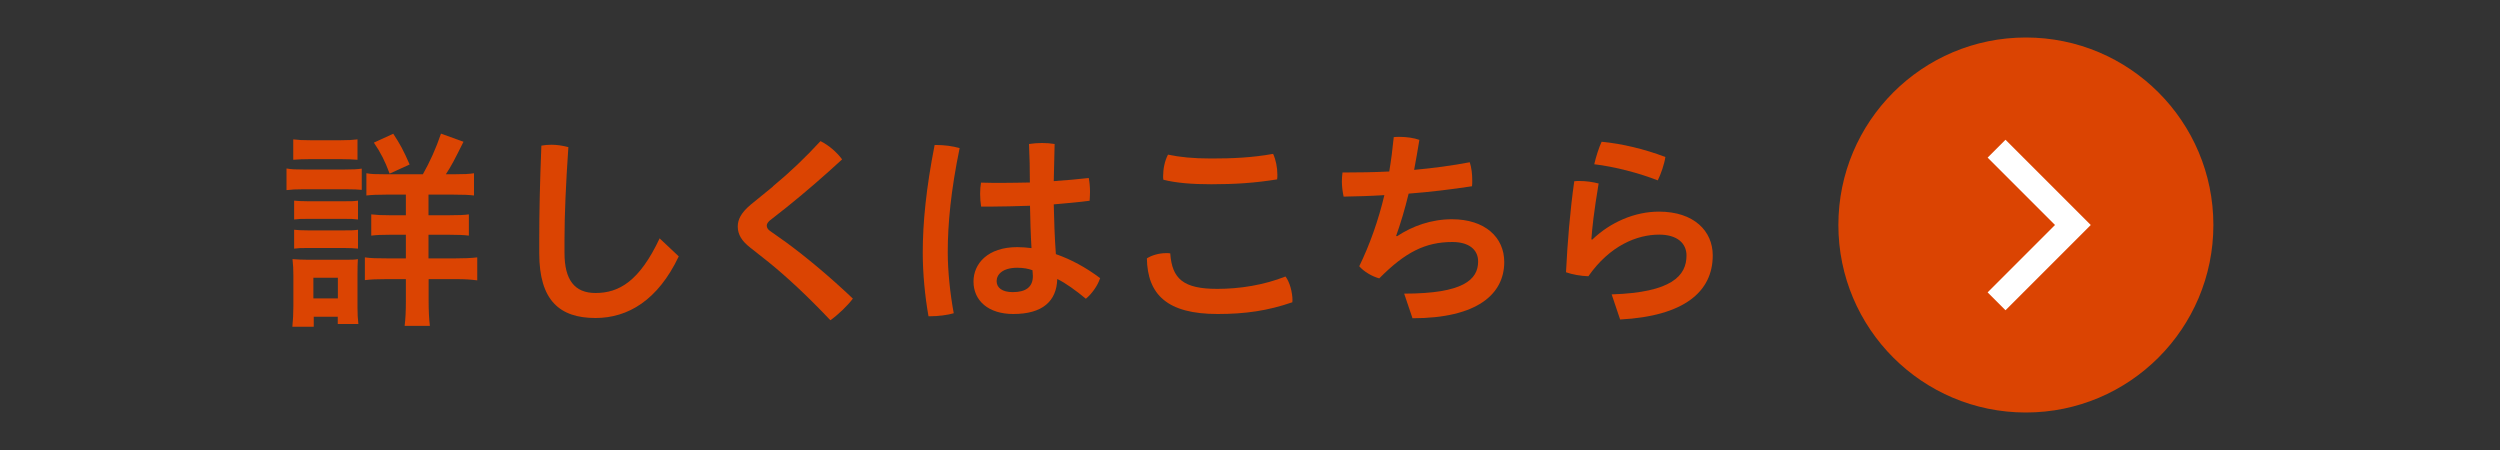 <?xml version="1.0" encoding="UTF-8"?>
<svg id="_レイヤー_1" data-name="レイヤー 1" xmlns="http://www.w3.org/2000/svg" width="200" height="36" version="1.1" viewBox="0 0 200 36">
  <rect x="0" y="0" width="200" height="36" fill="#333333" stroke="none"/>
  <defs>
    <style>
      .cls-1 {
        fill: #db4402;
      }

      .cls-1, .cls-2 {
        stroke-width: 0px;
      }

      .cls-2 {
        fill: #fff;
      }
    </style>
  </defs>
  <g>
    <circle class="cls-1" cx="162.07" cy="18" r="15"/>
    <polygon class="cls-2" points="160.44 24.82 159.01 23.39 164.4 18 159.01 12.61 160.44 11.18 167.26 18 160.44 24.82"/>
  </g>
  <g>
    <path class="cls-1" d="M22.93,13.48c.39.07.71.08,1.34.08h3.33c.68,0,.99-.02,1.34-.07v1.7c-.36-.03-.56-.05-1.26-.05h-3.42c-.6,0-.92.02-1.34.07v-1.73ZM23.39,26.13c.05-.51.08-1.05.08-1.63v-2.46c0-.51-.02-.87-.07-1.31.39.03.78.05,1.27.05h2.86c.65,0,.82,0,1.1-.05-.02.34-.03.61-.03,1.21v2.67c0,.49.02.9.07,1.31h-1.65v-.58h-1.92v.8h-1.72ZM23.46,11.15c.44.05.71.07,1.39.07h2.36c.68,0,.95-.02,1.39-.07v1.63c-.39-.03-.78-.05-1.39-.05h-2.36c-.61,0-.97.02-1.39.05v-1.63ZM23.53,16.05c.36.03.54.05,1.1.05h2.94c.56,0,.73,0,1.07-.05v1.51c-.37-.05-.54-.05-1.07-.05h-2.94c-.56,0-.71,0-1.1.05v-1.51ZM23.53,18.38c.36.03.54.05,1.1.05h2.94c.56,0,.73,0,1.07-.05v1.51c-.36-.03-.56-.05-1.1-.05h-2.92c-.53,0-.71,0-1.09.05v-1.51ZM25.07,23.87h1.96v-1.65h-1.96v1.65ZM33.83,13.94c.56-.99,1.05-2.07,1.45-3.25l1.8.65c-.78,1.56-.95,1.89-1.41,2.6h.75c.75,0,1.09-.02,1.5-.08v1.78c-.39-.05-.85-.07-1.65-.07h-1.99v1.65h1.65c.78,0,1.21-.02,1.58-.07v1.7c-.39-.05-.83-.07-1.58-.07h-1.65v1.89h2.18c.68,0,1.19-.02,1.72-.08v1.84c-.51-.07-.99-.1-1.68-.1h-2.21v1.73c0,.8.03,1.39.1,2.01h-2.02c.07-.54.1-1.21.1-1.99v-1.75h-1.55c-.77,0-1.24.02-1.73.08v-1.82c.49.07.95.08,1.75.08h1.53v-1.89h-1.26c-.75,0-1.09.02-1.51.07v-1.7c.44.05.82.07,1.5.07h1.27v-1.65h-1.56c-.77,0-1.17.02-1.6.07v-1.78c.42.07.71.08,1.44.08h3.09ZM31.17,13.89c-.37-1-.71-1.67-1.26-2.48l1.55-.71c.56.85.82,1.33,1.31,2.46l-1.6.73Z"/>
    <path class="cls-1" d="M43.14,19.06c0-2.06.05-4.4.17-7.41.27-.05.54-.07.82-.07.44,0,.88.07,1.34.19-.2,2.91-.31,5.41-.31,7.38v1.09c0,2.14.8,3.2,2.48,3.2,1.89,0,3.52-.95,5.13-4.37l1.53,1.44c-1.67,3.52-4.08,4.93-6.66,4.93-2.87,0-4.5-1.41-4.5-5.17v-1.21Z"/>
    <path class="cls-1" d="M61.83,14.91c1.38-1.14,2.58-2.29,3.81-3.62.65.32,1.29.87,1.73,1.46-1.46,1.34-2.87,2.57-4.45,3.84l-1.36,1.07c-.15.14-.22.27-.22.39,0,.15.08.29.24.41l1.33.94c1.58,1.16,3.48,2.74,5.32,4.49-.44.58-1.16,1.27-1.8,1.73-1.72-1.82-3.4-3.4-4.93-4.64l-1.53-1.21c-.61-.49-.95-.99-.95-1.65,0-.54.25-1.09,1.04-1.75l1.79-1.46Z"/>
    <path class="cls-1" d="M74.92,11.6c.58,0,1.29.08,1.85.25-.7,3.4-.95,6.05-.95,8.33,0,1.5.19,3.33.48,4.88-.51.15-1.27.24-1.87.24h-.15c-.29-1.61-.46-3.47-.46-5.08,0-2.41.27-5.15.95-8.62h.15ZM82.4,16.46c-1.1.03-2.19.07-3.25.07h-.66c-.05-.32-.08-.66-.08-1.02,0-.31.02-.61.07-.9.56.02,1.14.02,1.72.02.71,0,1.46-.02,2.19-.03,0-1.02-.02-2.06-.07-3.08.32-.05.7-.08,1.05-.08s.71.03,1,.08c-.03.99-.05,1.99-.07,2.97.99-.07,1.94-.15,2.8-.25.07.34.1.75.1,1.12,0,.26-.02.49-.03.7-.9.12-1.87.2-2.87.29.03,1.33.07,2.65.17,3.98,1.21.42,2.41,1.07,3.54,1.92-.2.61-.65,1.24-1.14,1.65-.76-.63-1.63-1.27-2.29-1.58-.05,1.77-1.17,2.8-3.52,2.8-1.97,0-3.18-1.05-3.18-2.6,0-1.43,1.14-2.75,3.5-2.75.37,0,.75.03,1.14.08-.07-1.14-.1-2.26-.12-3.38ZM81.38,21.42c-1.16,0-1.65.53-1.65,1.07s.46.88,1.29.88c1.05,0,1.61-.41,1.61-1.29,0-.12-.02-.31-.03-.46-.32-.12-.71-.2-1.22-.2Z"/>
    <path class="cls-1" d="M103.39,24.04v.14c-1.97.68-3.77.94-5.98.94-4.03,0-5.61-1.55-5.66-4.45.39-.25.97-.42,1.55-.42.1,0,.22,0,.32.02.14,2.04,1.05,2.84,3.76,2.84,1.82,0,3.74-.31,5.46-.99.34.44.56,1.27.56,1.94ZM96.91,14.74c-1.56,0-2.79-.1-3.84-.36-.02-.1-.02-.19-.02-.29,0-.56.12-1.21.39-1.72.94.2,2.01.31,3.45.31,1.75,0,3.28-.07,4.96-.37.22.48.34,1.1.34,1.67,0,.14,0,.25-.02.37-1.8.29-3.38.39-5.27.39Z"/>
    <path class="cls-1" d="M112.35,23.49c4.71,0,5.9-1.12,5.9-2.57,0-.97-.76-1.56-2.06-1.56-2.18,0-3.79.83-5.85,2.91-.56-.15-1.22-.53-1.6-.97.85-1.75,1.53-3.67,2.01-5.69-1.09.07-2.18.1-3.26.12-.08-.37-.14-.8-.14-1.22,0-.24.02-.48.05-.71,1.24,0,2.5-.02,3.74-.08.15-.9.27-1.82.36-2.75.15-.02.32-.02.49-.02.53,0,1.11.08,1.56.24-.14.83-.27,1.63-.42,2.4,1.53-.14,3.03-.34,4.45-.61.14.42.2.95.2,1.44,0,.17,0,.32-.02.48-1.65.25-3.35.46-5.07.59-.31,1.29-.66,2.43-1,3.38l.07.03c1.24-.82,2.74-1.36,4.4-1.36,2.63,0,4.18,1.44,4.18,3.42,0,2.58-2.18,4.5-7.34,4.5l-.66-1.95Z"/>
    <path class="cls-1" d="M128.94,23.55c4.81-.15,5.98-1.5,5.98-3.11,0-.95-.71-1.67-2.19-1.67-1.77,0-3.94.87-5.66,3.33-.61-.02-1.29-.14-1.79-.32.12-2.4.32-4.88.66-7.28.14-.02.29-.02.44-.02.51,0,1.05.08,1.51.2-.39,2.35-.51,3.5-.58,4.47l.07.02c1.43-1.38,3.38-2.24,5.34-2.24,2.79,0,4.3,1.55,4.3,3.5,0,2.92-2.31,4.86-7.41,5.13l-.68-2.02ZM133.23,12.56c-.08.56-.36,1.38-.61,1.87-1.53-.6-3.47-1.1-5.08-1.29.14-.6.36-1.31.59-1.8,1.6.15,3.42.58,5.1,1.22Z"/>
  </g>
</svg>